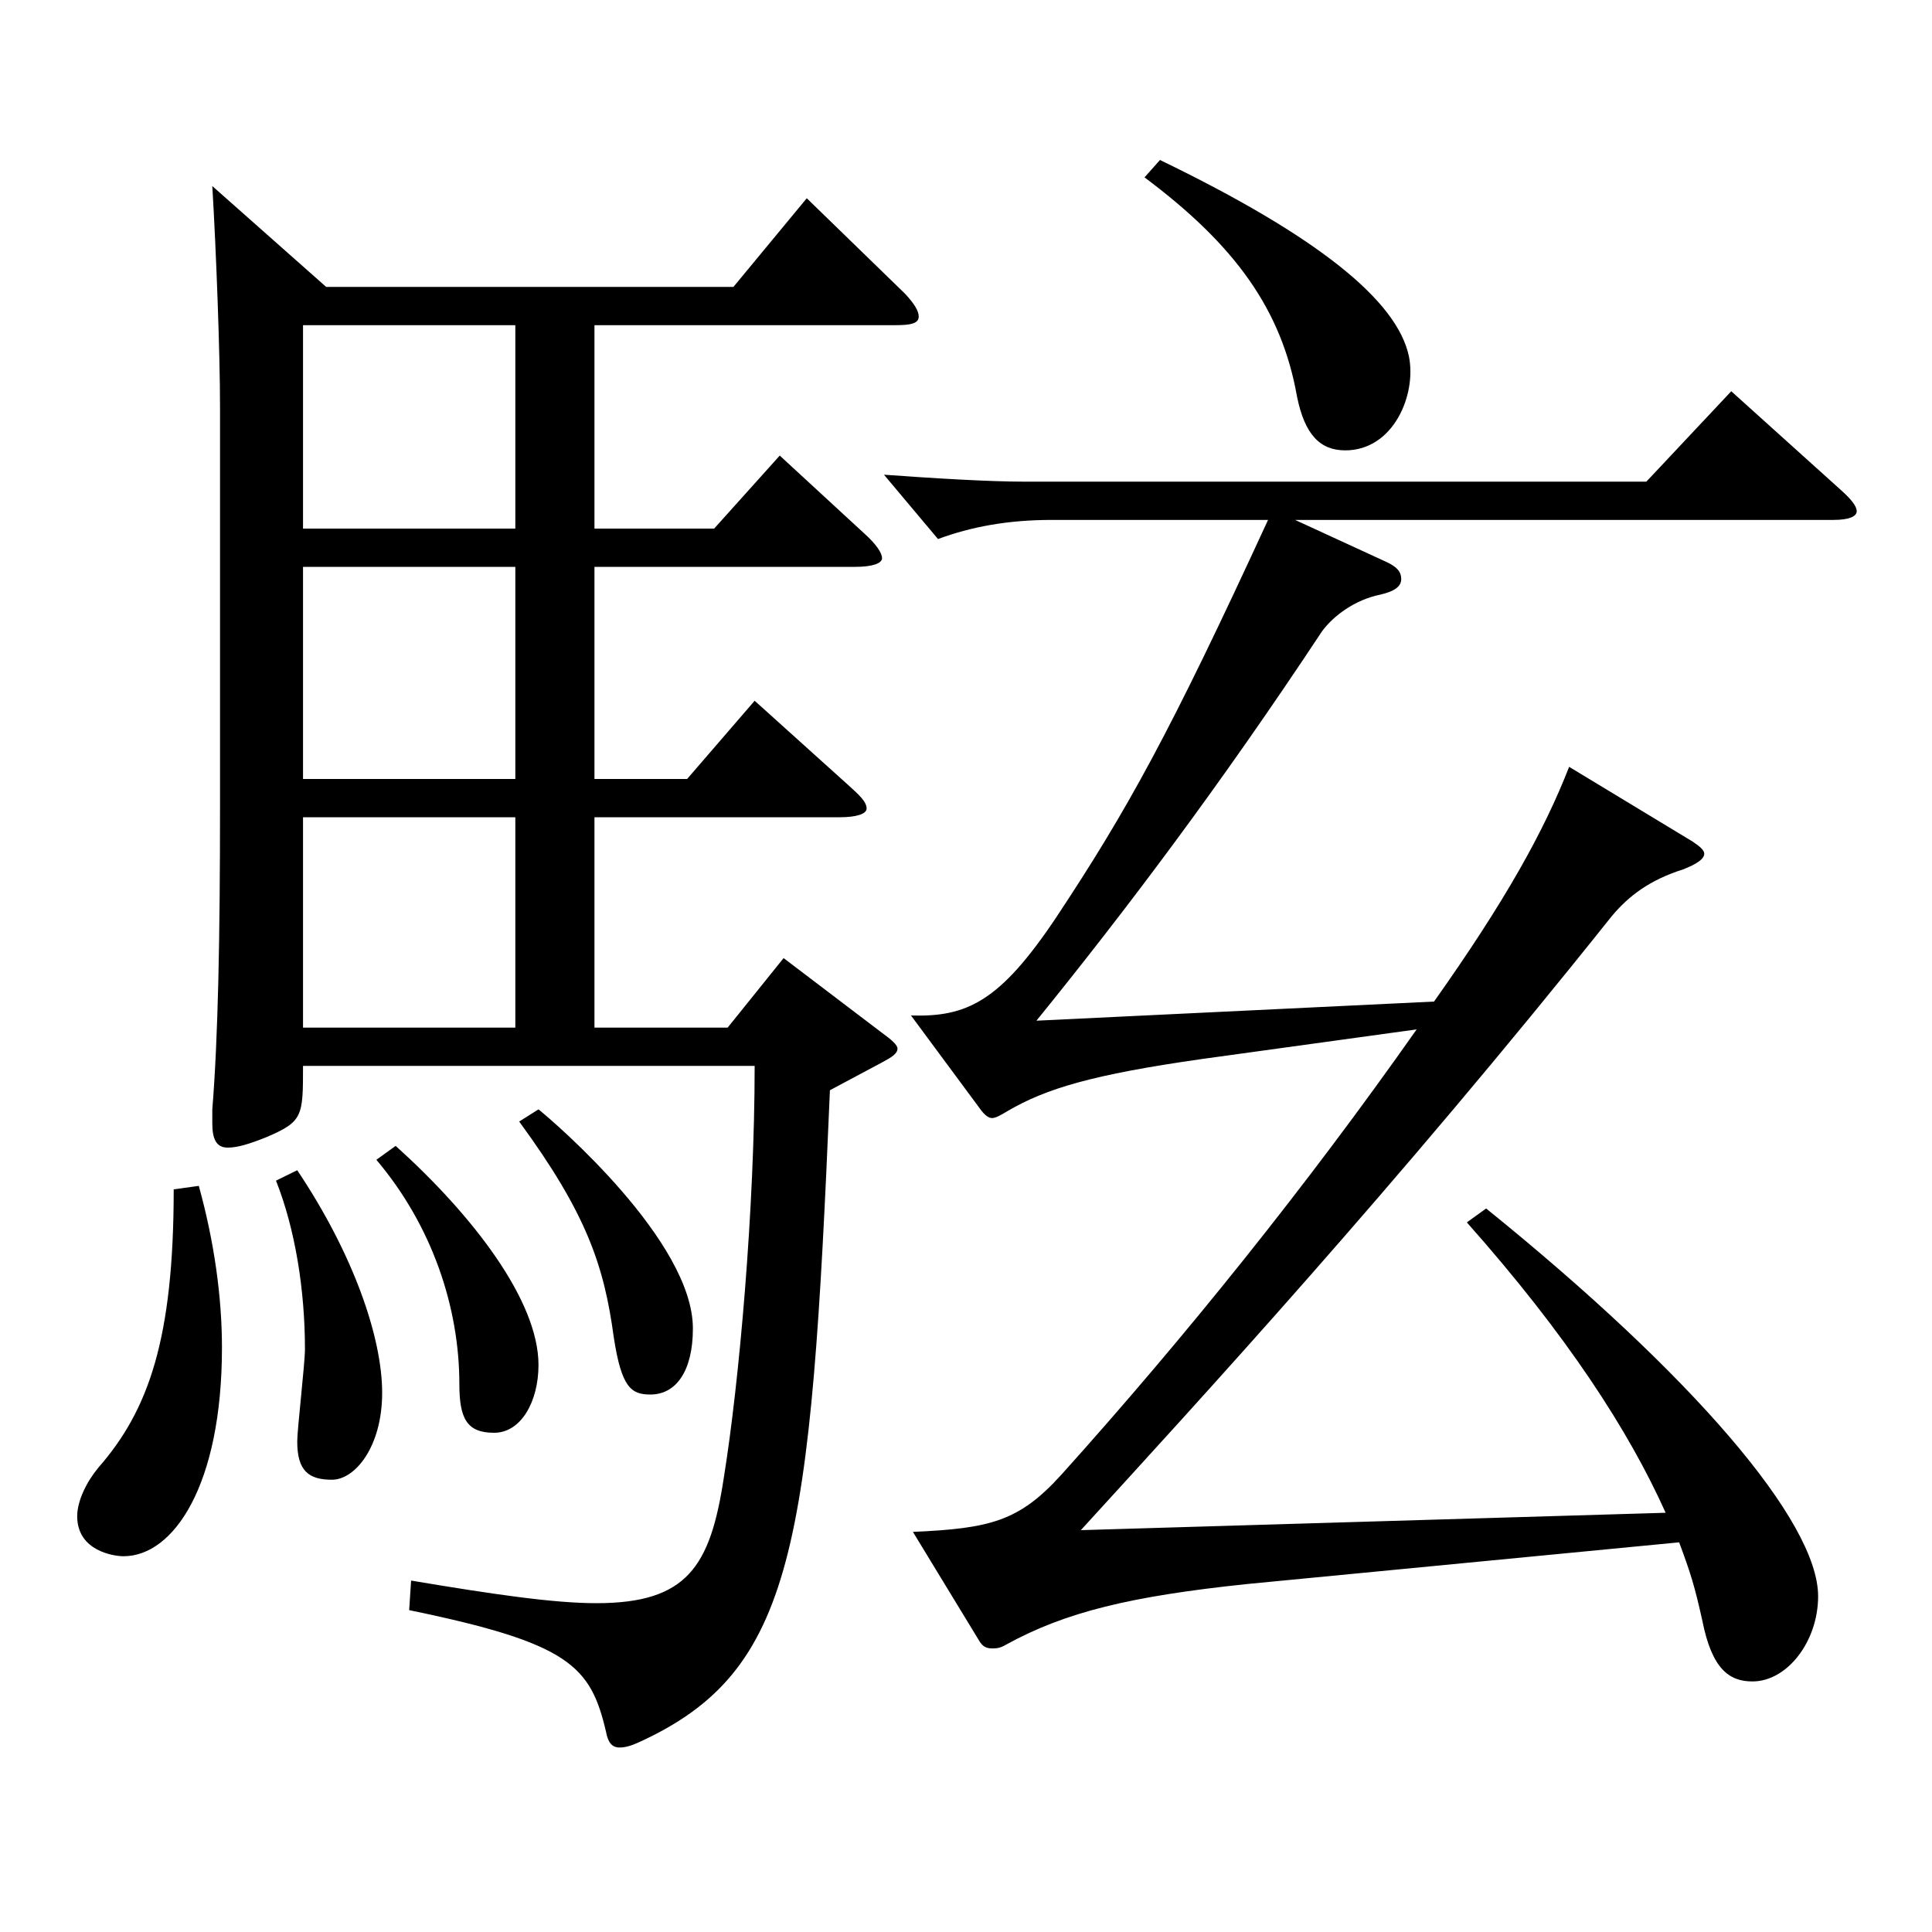 <?xml version="1.0" encoding="utf-8"?>
<!-- Generator: Adobe Illustrator 16.0.0, SVG Export Plug-In . SVG Version: 6.00 Build 0)  -->
<!DOCTYPE svg PUBLIC "-//W3C//DTD SVG 1.1//EN" "http://www.w3.org/Graphics/SVG/1.1/DTD/svg11.dtd">
<svg version="1.1" id="图层_1" xmlns="http://www.w3.org/2000/svg" xmlns:xlink="http://www.w3.org/1999/xlink" x="0px" y="0px"
	 width="1000px" height="1000px" viewBox="0 0 1000 1000" enable-background="new 0 0 1000 1000" xml:space="preserve">
<path d="M102.897,613.806c7.992,28.8,11.988,57.6,11.988,83.699c0,71.1-24.975,107.999-50.949,107.999
	c-4.995,0-23.976-2.699-23.976-20.699c0-8.101,4.995-18,10.989-25.2c25.974-29.699,38.961-66.6,38.961-143.999L102.897,613.806z
	 M168.83,148.509h210.788l37.962-45.899l50.948,49.499c4.995,5.4,6.993,9,6.993,11.7c0,3.601-3.996,4.5-11.988,4.5H307.69v105.3
	h61.938l33.966-37.8l43.956,40.499c5.994,5.4,8.991,9.9,8.991,12.601c0,2.699-4.995,4.5-13.986,4.5H307.69v109.799h47.952
	l34.965-40.5l47.952,43.2c5.994,5.399,9.99,9,9.99,12.6c0,2.7-4.995,4.5-13.986,4.5H307.69v108.899h68.931l28.971-36l50.949,38.7
	c4.995,3.6,7.992,6.3,7.992,8.1c0,2.7-2.997,4.5-7.992,7.2l-26.973,14.399c-9.99,236.699-17.982,300.599-98.9,337.498
	c-3.996,1.8-6.993,2.7-9.99,2.7c-3.996,0-5.994-2.7-6.993-8.101c-7.992-34.199-18.981-45.899-101.897-62.999l0.999-15.3
	c42.957,7.2,73.926,11.7,95.903,11.7c46.953,0,58.941-18.9,65.934-64.8c7.992-49.5,15.984-139.499,15.984-213.299H156.842
	c0,26.1,0,28.8-18.981,36.899c-8.991,3.601-14.985,5.4-19.98,5.4c-5.994,0-7.992-4.5-7.992-12.6v-7.2
	c2.997-36.899,3.996-89.1,3.996-156.599V210.608c0-27.899-1.998-80.999-3.996-114.299L168.83,148.509z M153.845,605.706
	c28.971,43.199,43.956,86.399,43.956,115.199c0,27.899-13.986,44.999-25.974,44.999c-11.988,0-17.982-4.5-17.982-19.8
	c0-6.3,3.996-40.499,3.996-47.699c0-30.6-4.995-62.1-14.985-87.3L153.845,605.706z M266.732,168.309H156.842v105.3h109.889V168.309z
	 M266.732,403.207V293.408H156.842v109.799H266.732z M156.842,531.906h109.889V423.007H156.842V531.906z M204.794,593.105
	c39.96,36,73.926,80.1,73.926,113.399c0,18.9-8.991,35.1-22.977,35.1s-17.982-7.199-17.982-25.199
	c0-39.6-13.986-81.899-42.957-116.1L204.794,593.105z M278.719,574.206c8.991,7.2,79.919,68.399,79.919,113.399
	c0,22.5-8.991,34.199-21.978,34.199c-9.99,0-14.985-3.6-18.981-29.699c-4.995-36.9-13.986-63.899-48.951-111.6L278.719,574.206z
	 M472.524,792.904c39.96-1.8,54.945-5.399,76.922-29.699c63.936-71.1,126.872-149.399,183.815-230.398l-110.888,15.3
	c-56.943,8.1-80.918,15.3-100.898,26.999c-2.997,1.801-5.994,3.601-7.992,3.601c-1.998,0-3.996-1.8-5.994-4.5l-35.964-48.6
	c28.971,0.899,45.954-7.2,74.924-50.399c36.963-55.8,58.941-95.399,109.889-206.099H544.452c-22.977,0-41.958,3.6-58.941,9.899
	l-27.972-33.3c24.975,1.8,53.946,3.601,72.926,3.601h321.676l43.956-46.8l56.943,51.3c4.995,4.5,7.992,8.1,7.992,10.8
	c0,2.699-3.996,4.5-11.988,4.5H670.325l46.953,21.6c5.994,2.7,7.992,5.399,7.992,9c0,3.6-2.997,6.3-10.989,8.1
	c-12.987,2.7-23.976,10.8-29.97,18.9c-52.947,80.099-101.897,144.898-147.851,201.599l205.792-9.9
	c36.963-52.199,56.943-88.199,69.93-121.499l63.936,38.699c3.996,2.7,5.994,4.5,5.994,6.301c0,2.699-3.996,5.399-10.989,8.1
	c-16.983,5.4-27.972,13.5-36.963,24.3C722.272,614.706,619.376,726.305,559.437,792.005l302.695-9
	c-18.981-42.3-50.948-91.8-102.896-150.3l9.99-7.199c106.892,86.399,171.827,161.999,171.827,200.698
	c0,23.4-15.984,44.1-33.966,44.1c-11.988,0-20.979-6.3-25.974-31.5c-3.996-17.999-5.994-24.3-11.988-40.499l-223.774,21.6
	c-59.939,6.3-93.905,14.399-124.874,31.5c-2.997,1.8-4.995,1.8-6.993,1.8c-2.997,0-4.995-0.9-6.993-4.5L472.524,792.904z
	 M600.395,82.81c81.917,39.6,122.876,72.899,128.87,101.699c3.996,19.8-7.992,48.6-32.967,48.6c-12.987,0-20.979-8.1-24.975-27.9
	c-7.992-44.999-31.968-78.299-78.92-113.398L600.395,82.81z"/>
</svg>
